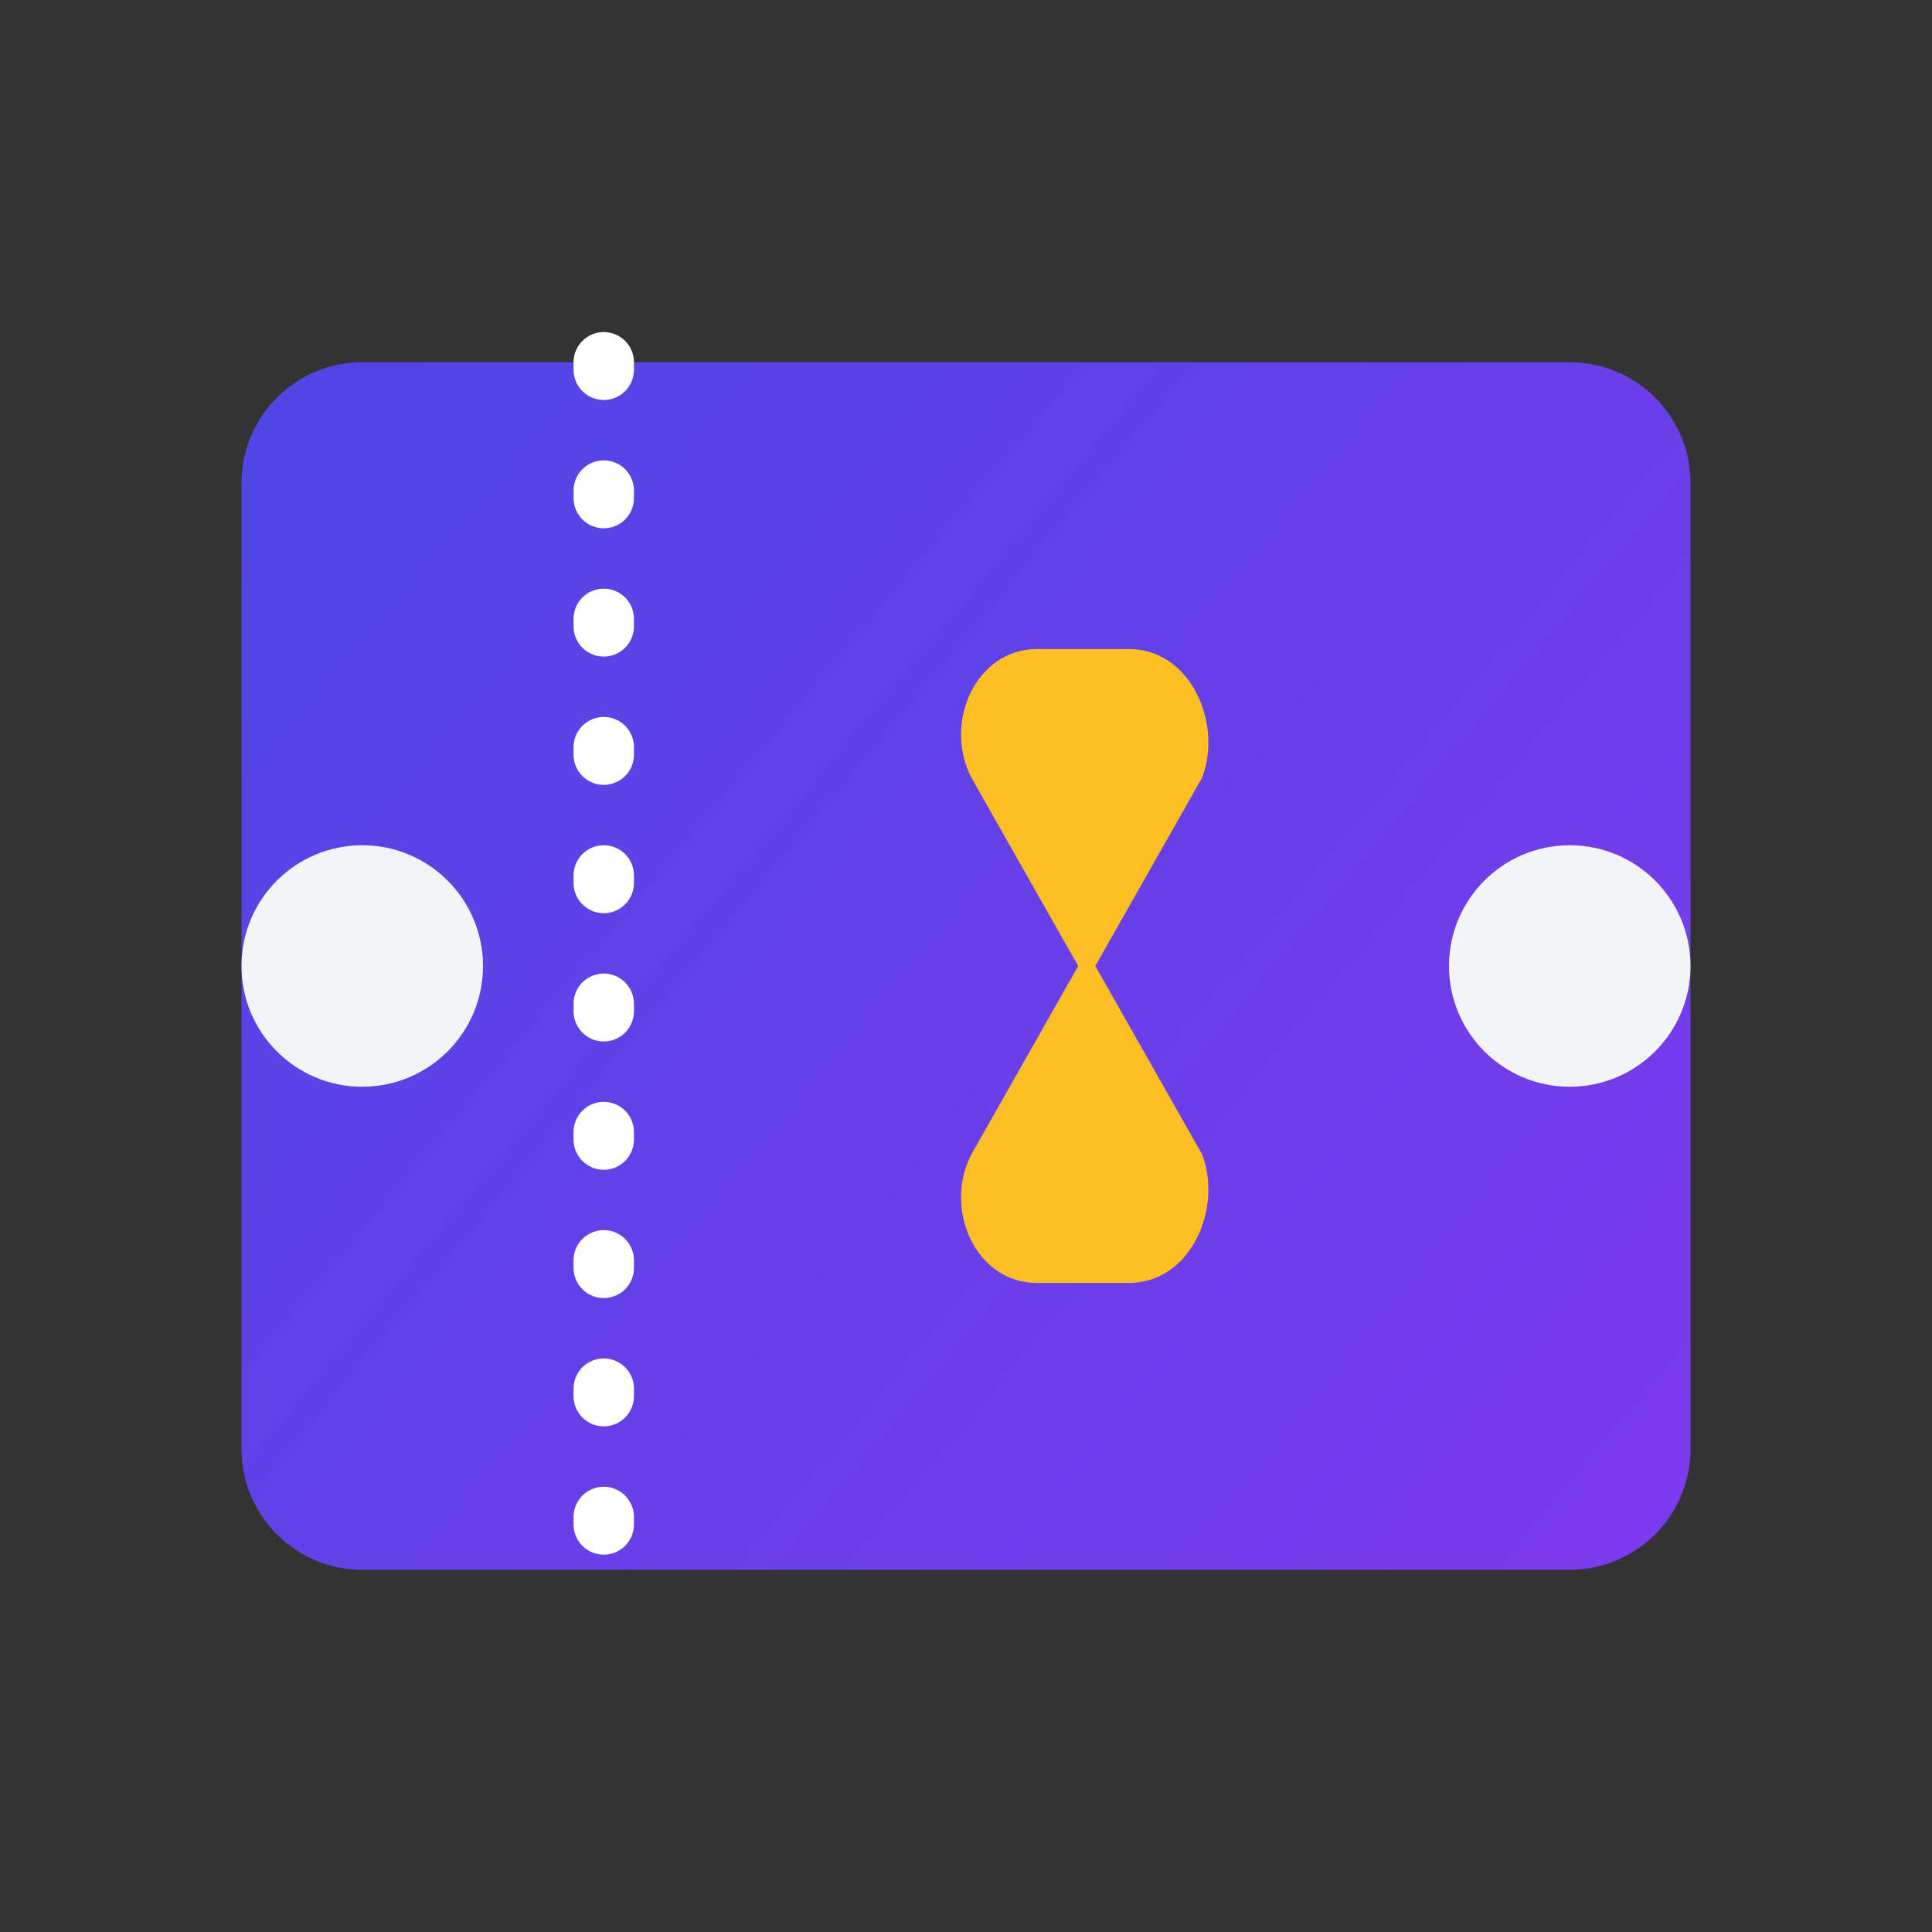 <svg width="256" height="256" viewBox="0 0 256 256" fill="none" xmlns="http://www.w3.org/2000/svg">
    <rect x="0" y="0" width="256" height="256" fill="#333333" stroke="none"/>
    <title>Voucher Wallet Favicon - Alternate</title>
    <!-- Main ticket shape with a gradient for depth -->
    <path d="M208 48H48C39.163 48 32 55.163 32 64V192C32 200.837 39.163 208 48 208H208C216.837 208 224 200.837 224 192V64C224 55.163 216.837 48 208 48Z" fill="url(#ticket_gradient)"/>
    <defs>
        <linearGradient id="ticket_gradient" x1="32" y1="48" x2="224" y2="208" gradientUnits="userSpaceOnUse">
            <stop stop-color="#4F46E5"/>
            <stop offset="1" stop-color="#7C3AED"/>
        </linearGradient>
    </defs>

    <!-- Cutout circles to create the ticket effect -->
    <circle cx="48" cy="128" r="16" fill="#F3F4F6"/>
    <circle cx="208" cy="128" r="16" fill="#F3F4F6"/>

    <!-- Perforated line -->
    <path d="M80 48V208" stroke="white" stroke-width="8" stroke-linecap="round" stroke-dasharray="1 16"/>

    <!-- Star icon in the center -->
    <path d="M159.293 103.029L144 130L128.707 103.029C124.981 95.843 129.232 86 137.416 86H149.584C157.768 86 162.019 95.843 159.293 103.029Z" fill="#FBBF24"/>
    <path d="M159.293 152.971L144 126L128.707 152.971C124.981 160.157 129.232 170 137.416 170H149.584C157.768 170 162.019 160.157 159.293 152.971Z" fill="#FBBF24"/>
</svg>
